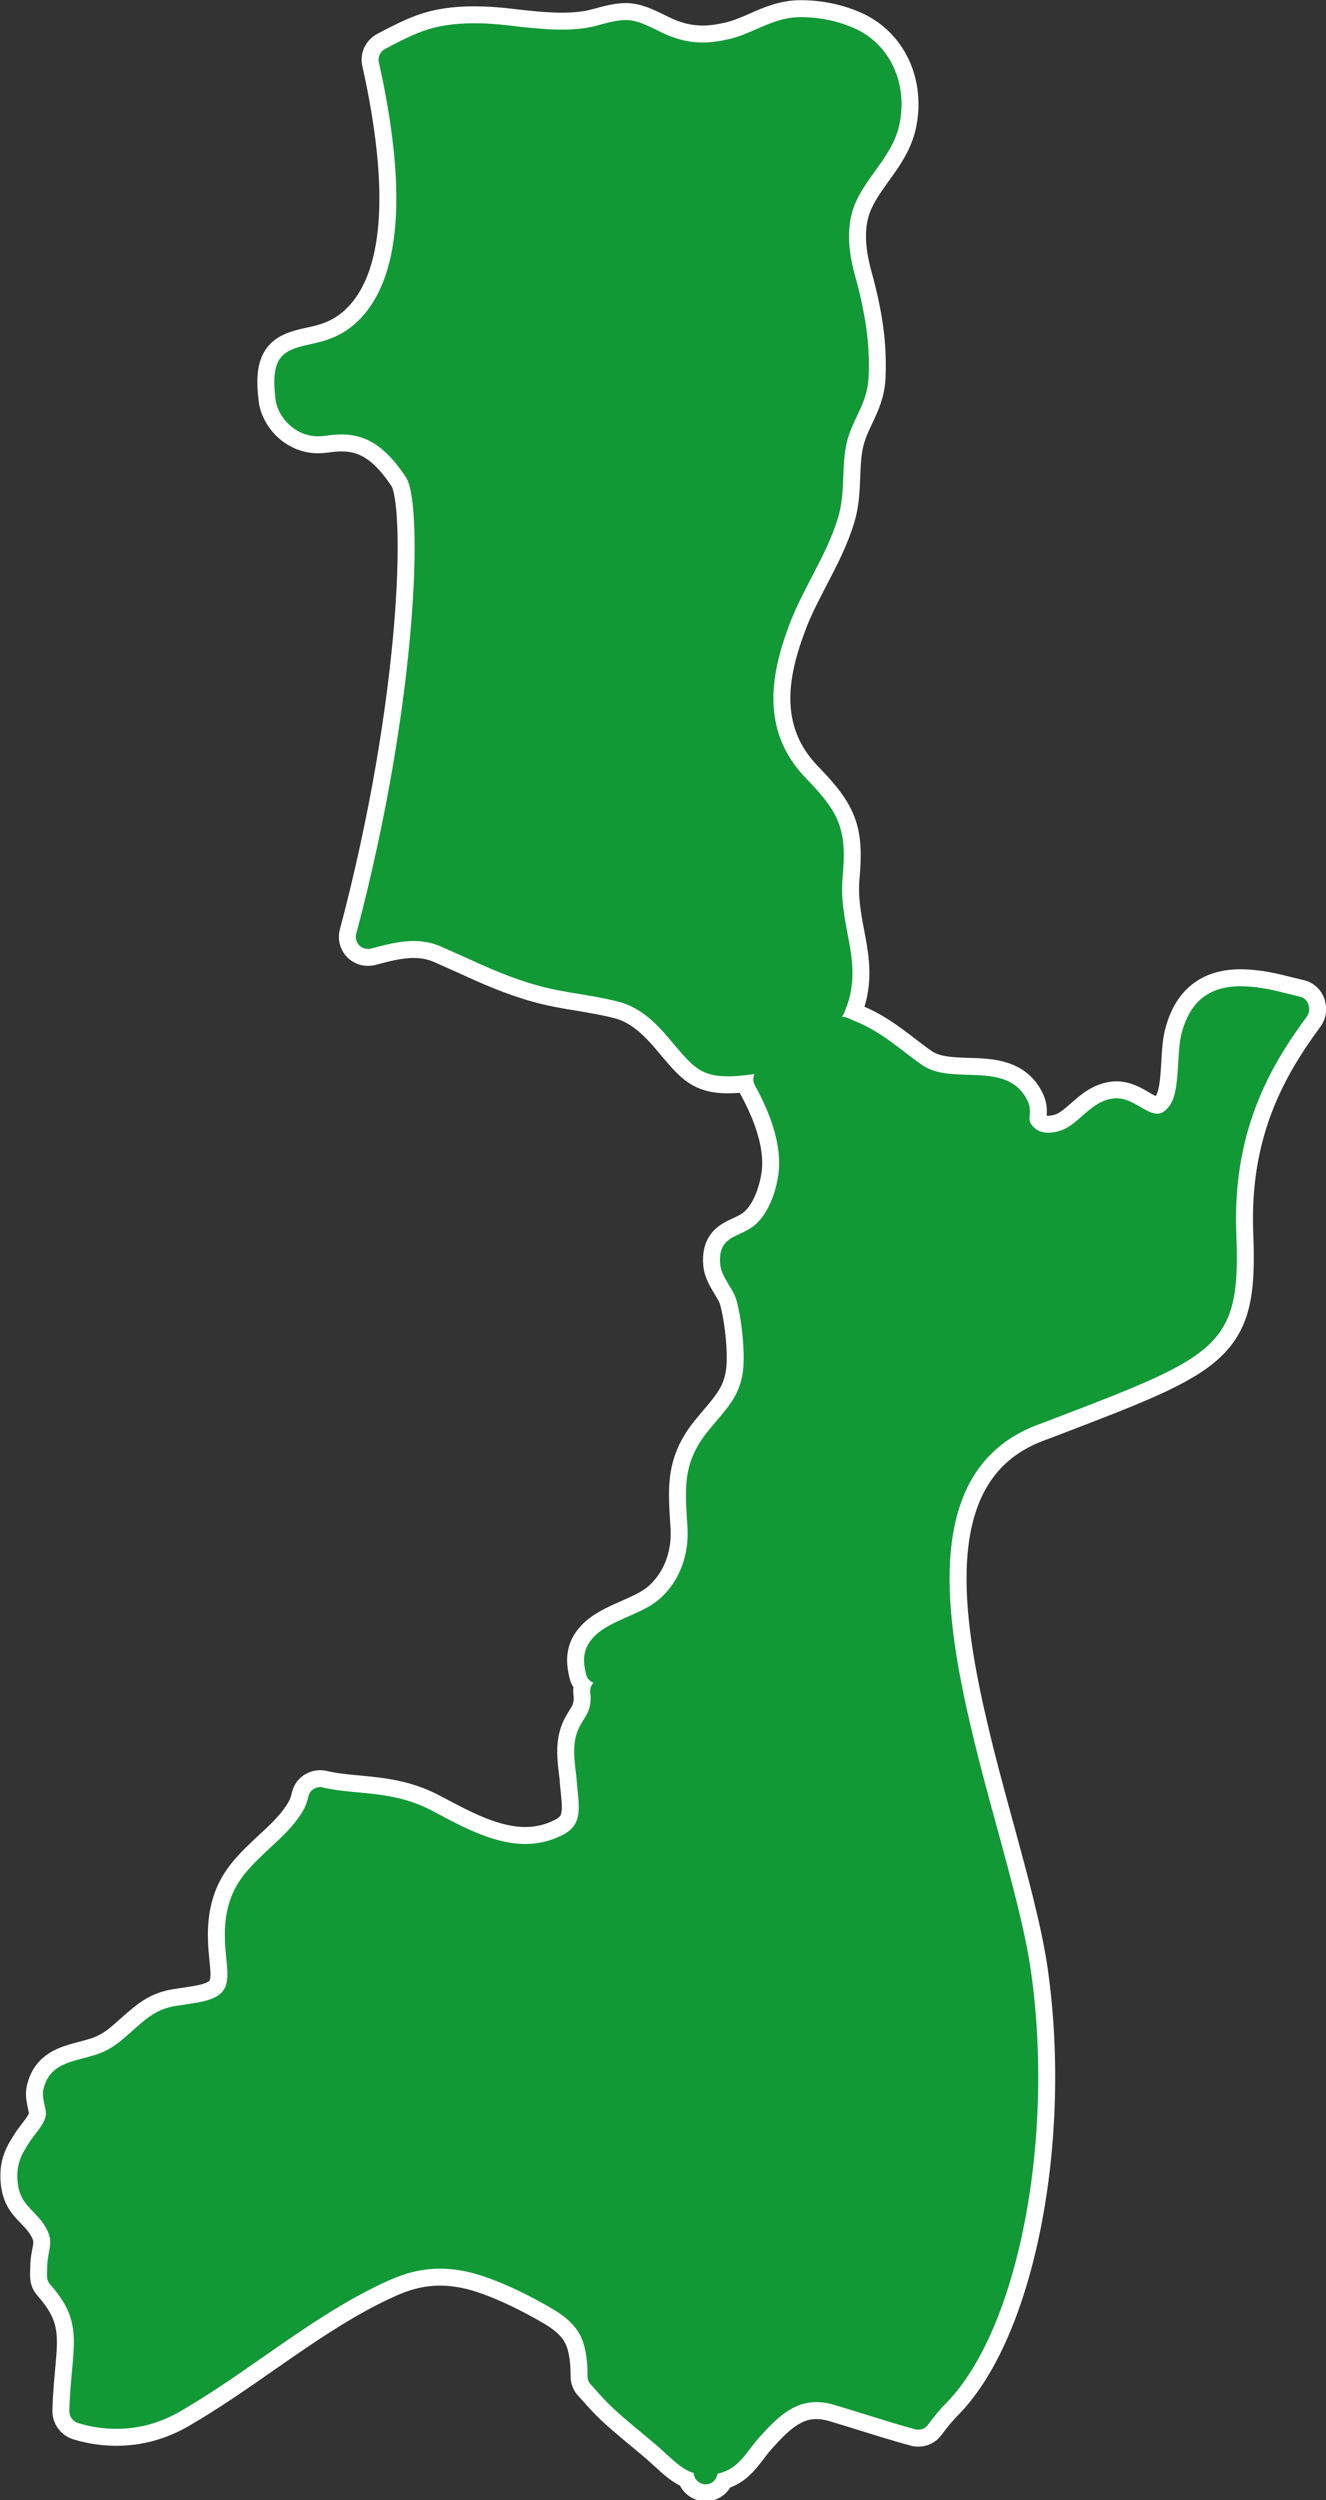 <?xml version="1.0" encoding="UTF-8"?>
<svg id="_レイヤー_2" data-name="レイヤー 2" xmlns="http://www.w3.org/2000/svg" viewBox="0 0 77.46 145.95">
  <rect x="0" y="0" width="77.46" height="145.95" fill="#333333" stroke="none"/>
  <defs>
    <style>
      .cls-1 {
        fill: none;
        stroke: #fff;
        stroke-linecap: round;
        stroke-linejoin: round;
        stroke-width: 1.98px;
      }

      .cls-2 {
        fill: #119936;
        stroke-width: 0px;
      }
    </style>
  </defs>
  <g id="_内容" data-name="内容">
    <g>
      <path class="cls-1" d="M76.43,58.62c-.08-.22-.26-.39-.49-.44-.45-.11-.9-.22-1.35-.33-.83-.19-1.52-.28-2.12-.28-1.86,0-2.99.92-3.46,2.81-.11.45-.15,1.04-.18,1.62-.06.99-.11,2.01-.51,2.55-.34.46-.63.46-.72.46-.31,0-.64-.19-1-.4-.42-.25-.86-.5-1.39-.5h0c-.85.03-1.43.54-1.99,1.03-.43.38-.84.74-1.34.88-.22.07-.43.1-.63.1-.33,0-.61-.09-.81-.27-.33-.29-.31-.47-.29-.75.02-.21.04-.48-.11-.81-.68-1.46-2.11-1.51-3.5-1.55-1-.03-1.95-.07-2.67-.57-.37-.25-.7-.51-1.08-.8-.85-.65-1.73-1.32-2.89-1.78-.12-.05-.24-.1-.36-.16-.09-.04-.19-.07-.29-.07-.02,0-.05.02-.07.02.02-.04.04-.06.06-.1.84-1.79.56-3.27.26-4.83-.19-1.01-.38-2.05-.28-3.21.25-2.75-.11-3.73-2.13-5.8-2.79-2.87-1.98-6.32-.97-9,.35-.94.83-1.85,1.29-2.74.61-1.17,1.18-2.27,1.55-3.5.24-.79.27-1.6.3-2.37.03-.68.05-1.39.22-2.06.14-.55.35-1,.58-1.48.33-.7.64-1.36.68-2.28.08-1.87-.15-3.58-.79-5.91-.46-1.66-.47-3.01-.03-4.13.28-.7.73-1.33,1.18-1.96.58-.8,1.18-1.63,1.42-2.66.56-2.46-.54-4.82-2.68-5.73-.96-.41-2-.62-3.08-.62-.96,0-1.78.35-2.57.7-.5.22-1.03.45-1.59.58-.56.13-1.06.2-1.55.2-.84,0-1.62-.2-2.45-.61-.94-.47-1.45-.7-2.06-.7-.44,0-.94.12-1.66.32-.57.16-1.25.24-2.06.24-.69,0-1.47-.06-2.46-.17-.66-.08-1.35-.16-2.04-.19-.22,0-.43-.01-.64-.01-1.16,0-2.14.15-2.99.46-.71.26-1.45.64-2.2,1.04-.28.15-.43.46-.36.77,1.69,7.58,1.28,12.66-1.2,15.09-1,.98-2.04,1.21-2.88,1.39-1.58.34-2.25.75-1.96,3.17.12,1.05,1.12,2.19,2.5,2.19.13,0,.27-.01.41-.03.36-.05.67-.08.95-.08,1.48,0,2.61.75,3.77,2.51,1.02,1.55.68,13.13-2.91,26.64-.06.21-.01.43.12.61.13.17.34.27.55.27.06,0,.12,0,.18-.02,0,0,.01,0,.02,0,.81-.22,1.66-.44,2.48-.44.59,0,1.13.11,1.64.34.45.2.88.39,1.3.58,1.4.64,2.73,1.24,4.32,1.68.82.23,1.65.37,2.47.5.76.13,1.54.26,2.3.46,1.21.33,2.09,1.2,2.79,2.01l.44.52c1.02,1.2,1.53,1.81,3.08,1.81.23,0,.49-.01.78-.04.28-.03.53-.06.79-.09-.09.2-.09.44.02.64,1.1,1.99,1.56,3.72,1.39,5.14-.04.34-.3,2.06-1.34,2.99-.29.26-.62.41-.92.55-.65.3-1.26.58-1.15,1.79.04.42.28.81.51,1.2.18.29.34.56.43.85.28.98.46,2.54.43,3.64-.05,1.65-.69,2.39-1.64,3.51l-.36.43c-1.52,1.82-1.43,3.27-1.31,5.27l.03.45c.1,1.69-.52,3.23-1.68,4.22-.49.41-1.14.7-1.78.98-.77.34-1.5.66-2.01,1.19-.72.75-.62,1.5-.45,2.2.05.22.22.4.43.48-.15.15-.22.37-.19.58.03.22.03.43,0,.64-.05.38-.21.65-.4.95-.13.22-.29.47-.39.79-.23.72-.15,1.47-.05,2.29.02.16.04.33.05.49.01.18.03.36.05.54.13,1.25.17,2.04-.81,2.57-.7.37-1.45.56-2.24.56-1.82,0-3.62-.97-5.22-1.82l-.25-.13c-1.49-.79-2.91-.93-4.28-1.06-.68-.06-1.39-.13-2.09-.29-.05-.01-.1-.02-.15-.02-.13,0-.27.04-.38.11-.16.1-.27.26-.31.45-.08.37-.22.71-.46,1.06-.48.73-1.13,1.34-1.79,1.94-.54.51-1.06.99-1.51,1.56-.82,1.05-1.17,2.24-1.11,3.86.01.37.05.71.08,1.04.15,1.41.16,2.17-1.45,2.51-.38.08-.71.12-1.01.17-.8.11-1.43.19-2.36.95-.27.22-.51.43-.73.63-.65.58-1.2,1.08-2.17,1.37-.2.06-.4.11-.61.17-1.06.28-2.07.53-2.36,1.85-.06.26,0,.55.08.93.05.22.09.44.07.56-.09.41-.33.72-.59,1.06-.11.14-.21.28-.32.43-.53.8-.84,1.36-.74,2.41.09.89.48,1.29.91,1.73.24.25.49.5.71.88.38.63.3,1.02.2,1.53-.04.21-.08.44-.09.7v.12c-.02.42-.02.57.01.71.02.08.05.15.1.22.01.02.09.12.17.21.09.1.2.23.35.44,1.09,1.45.98,2.63.83,4.32-.03.29-.05.59-.08.91l-.02.24c-.03.43-.06.89-.07,1.36,0,.31.2.59.5.69.75.23,1.5.34,2.25.34,1.29,0,2.51-.33,3.66-.98,1.67-.96,3.33-2.11,4.95-3.24,2.37-1.65,4.83-3.36,7.41-4.49.63-.27,1.61-.64,2.88-.64.55,0,1.12.07,1.68.2,2.18.51,4.89,2.13,5.22,2.35,1.12.76,1.54,1.47,1.68,2.82.03.28.04.58.04.9,0,.18.06.35.18.48l.37.41c.21.24.42.46.61.66.61.61,1.28,1.16,1.94,1.71.41.34.81.67,1.18,1l.32.29c.49.45.98.91,1.6,1.11.02.36.32.65.68.66h.02c.36,0,.65-.27.69-.62.95-.2,1.42-.82,1.91-1.46.17-.22.34-.45.54-.67,1.01-1.12,1.96-2.05,3.32-2.05.33,0,.68.05,1.04.16.57.17,1.14.34,1.7.52,1,.31,2.02.63,3.05.91.06.02.12.02.18.02.22,0,.43-.1.56-.29.36-.49.71-.91,1.07-1.27,4.18-4.26,6.35-15.35,4.94-25.23-.34-2.35-1.13-5.24-1.96-8.29l-.04-.14c-.53-1.94-1.08-3.95-1.54-5.95-.05-.22-.2-.86-.24-1.05-1.39-6.38-2.18-14.01,4.12-16.42l.77-.29c9.89-3.78,11.16-4.26,10.89-10.87-.24-5.95,1.95-9.75,4.12-12.69.14-.19.17-.43.1-.65Z"/>
      <path class="cls-2" d="M76.43,58.62c-.08-.22-.26-.39-.49-.44-.45-.11-.9-.22-1.35-.33-.83-.19-1.52-.28-2.12-.28-1.86,0-2.99.92-3.46,2.81-.11.45-.15,1.04-.18,1.62-.06.99-.11,2.01-.51,2.55-.34.46-.63.46-.72.46-.31,0-.64-.19-1-.4-.42-.25-.86-.5-1.39-.5h0c-.85.03-1.43.54-1.99,1.03-.43.38-.84.74-1.34.88-.22.07-.43.1-.63.1-.33,0-.61-.09-.81-.27-.33-.29-.31-.47-.29-.75.02-.21.04-.48-.11-.81-.68-1.46-2.11-1.51-3.5-1.55-1-.03-1.95-.07-2.67-.57-.37-.25-.7-.51-1.08-.8-.85-.65-1.73-1.32-2.89-1.78-.12-.05-.24-.1-.36-.16-.09-.04-.19-.07-.29-.07-.02,0-.05.02-.07.02.02-.04.04-.06.06-.1.84-1.79.56-3.27.26-4.83-.19-1.01-.38-2.05-.28-3.21.25-2.75-.11-3.73-2.13-5.8-2.79-2.87-1.98-6.32-.97-9,.35-.94.83-1.85,1.29-2.74.61-1.17,1.18-2.27,1.55-3.5.24-.79.27-1.6.3-2.37.03-.68.05-1.39.22-2.06.14-.55.35-1,.58-1.48.33-.7.64-1.36.68-2.28.08-1.87-.15-3.58-.79-5.91-.46-1.66-.47-3.01-.03-4.13.28-.7.73-1.33,1.18-1.96.58-.8,1.18-1.63,1.42-2.66.56-2.46-.54-4.82-2.68-5.73-.96-.41-2-.62-3.08-.62-.96,0-1.78.35-2.57.7-.5.22-1.03.45-1.59.58-.56.13-1.06.2-1.55.2-.84,0-1.62-.2-2.45-.61-.94-.47-1.45-.7-2.06-.7-.44,0-.94.12-1.66.32-.57.16-1.25.24-2.06.24-.69,0-1.47-.06-2.46-.17-.66-.08-1.35-.16-2.04-.19-.22,0-.43-.01-.64-.01-1.16,0-2.14.15-2.99.46-.71.26-1.45.64-2.2,1.04-.28.15-.43.46-.36.77,1.69,7.58,1.28,12.66-1.2,15.09-1,.98-2.04,1.21-2.88,1.39-1.58.34-2.25.75-1.96,3.17.12,1.05,1.12,2.19,2.5,2.19.13,0,.27-.01.41-.03.36-.05.67-.08.95-.08,1.48,0,2.61.75,3.77,2.51,1.02,1.55.68,13.13-2.91,26.64-.06.21-.01.43.12.61.13.17.34.27.55.27.06,0,.12,0,.18-.02,0,0,.01,0,.02,0,.81-.22,1.66-.44,2.48-.44.59,0,1.13.11,1.64.34.45.2.88.39,1.3.58,1.4.64,2.73,1.24,4.32,1.68.82.23,1.65.37,2.47.5.76.13,1.54.26,2.3.46,1.21.33,2.09,1.2,2.79,2.01l.44.52c1.02,1.2,1.53,1.81,3.08,1.81.23,0,.49-.01.78-.04.28-.03.53-.06.79-.09-.09.2-.09.44.02.64,1.1,1.99,1.56,3.72,1.39,5.14-.04.34-.3,2.06-1.34,2.99-.29.26-.62.41-.92.55-.65.3-1.26.58-1.15,1.79.04.42.28.81.51,1.2.18.29.34.56.43.85.28.98.46,2.54.43,3.64-.05,1.65-.69,2.39-1.64,3.51l-.36.43c-1.52,1.82-1.43,3.27-1.31,5.27l.03.45c.1,1.69-.52,3.23-1.68,4.22-.49.41-1.14.7-1.78.98-.77.34-1.5.66-2.01,1.19-.72.75-.62,1.5-.45,2.2.05.22.22.4.43.48-.15.15-.22.37-.19.58.03.22.03.43,0,.64-.05.38-.21.65-.4.95-.13.22-.29.47-.39.79-.23.72-.15,1.47-.05,2.29.02.16.04.33.05.49.01.18.03.36.05.54.13,1.25.17,2.04-.81,2.57-.7.37-1.45.56-2.24.56-1.82,0-3.62-.97-5.22-1.82l-.25-.13c-1.49-.79-2.91-.93-4.28-1.06-.68-.06-1.39-.13-2.09-.29-.05-.01-.1-.02-.15-.02-.13,0-.27.04-.38.11-.16.1-.27.26-.31.45-.08.37-.22.71-.46,1.06-.48.73-1.13,1.34-1.79,1.94-.54.51-1.06.99-1.51,1.56-.82,1.05-1.17,2.24-1.11,3.86.01.37.05.71.08,1.04.15,1.41.16,2.17-1.45,2.51-.38.08-.71.12-1.01.17-.8.11-1.43.19-2.36.95-.27.22-.51.43-.73.63-.65.58-1.2,1.08-2.17,1.37-.2.06-.4.11-.61.17-1.06.28-2.07.53-2.36,1.85-.06.26,0,.55.08.93.05.22.09.44.07.56-.09.41-.33.72-.59,1.06-.11.14-.21.28-.32.43-.53.8-.84,1.36-.74,2.41.09.89.48,1.29.91,1.73.24.25.49.5.71.88.38.63.3,1.02.2,1.53-.04.21-.08.44-.09.7v.12c-.02.42-.02.57.01.71.02.08.05.15.1.22.01.02.09.12.17.21.09.1.2.23.35.44,1.09,1.45.98,2.63.83,4.32-.03.29-.05.59-.08.91l-.02.24c-.03.43-.06.89-.07,1.36,0,.31.2.59.5.69.75.23,1.5.34,2.25.34,1.29,0,2.51-.33,3.66-.98,1.67-.96,3.33-2.11,4.95-3.24,2.37-1.65,4.83-3.36,7.41-4.49.63-.27,1.61-.64,2.88-.64.55,0,1.12.07,1.68.2,2.18.51,4.89,2.13,5.22,2.35,1.12.76,1.54,1.47,1.68,2.82.03.28.04.58.04.9,0,.18.06.35.18.48l.37.41c.21.24.42.46.61.66.61.61,1.28,1.16,1.94,1.71.41.34.81.67,1.18,1l.32.29c.49.45.98.91,1.6,1.11.02.36.32.65.68.66h.02c.36,0,.65-.27.69-.62.95-.2,1.42-.82,1.91-1.46.17-.22.34-.45.54-.67,1.01-1.12,1.96-2.05,3.32-2.05.33,0,.68.05,1.04.16.57.17,1.14.34,1.7.52,1,.31,2.02.63,3.05.91.06.02.12.02.18.02.22,0,.43-.1.56-.29.36-.49.71-.91,1.07-1.27,4.18-4.26,6.35-15.35,4.94-25.23-.34-2.35-1.13-5.24-1.96-8.29l-.04-.14c-.53-1.94-1.08-3.95-1.54-5.95-.05-.22-.2-.86-.24-1.05-1.39-6.38-2.18-14.01,4.12-16.42l.77-.29c9.89-3.78,11.16-4.26,10.89-10.87-.24-5.95,1.95-9.75,4.12-12.69.14-.19.17-.43.1-.65Z"/>
    </g>
  </g>
</svg>